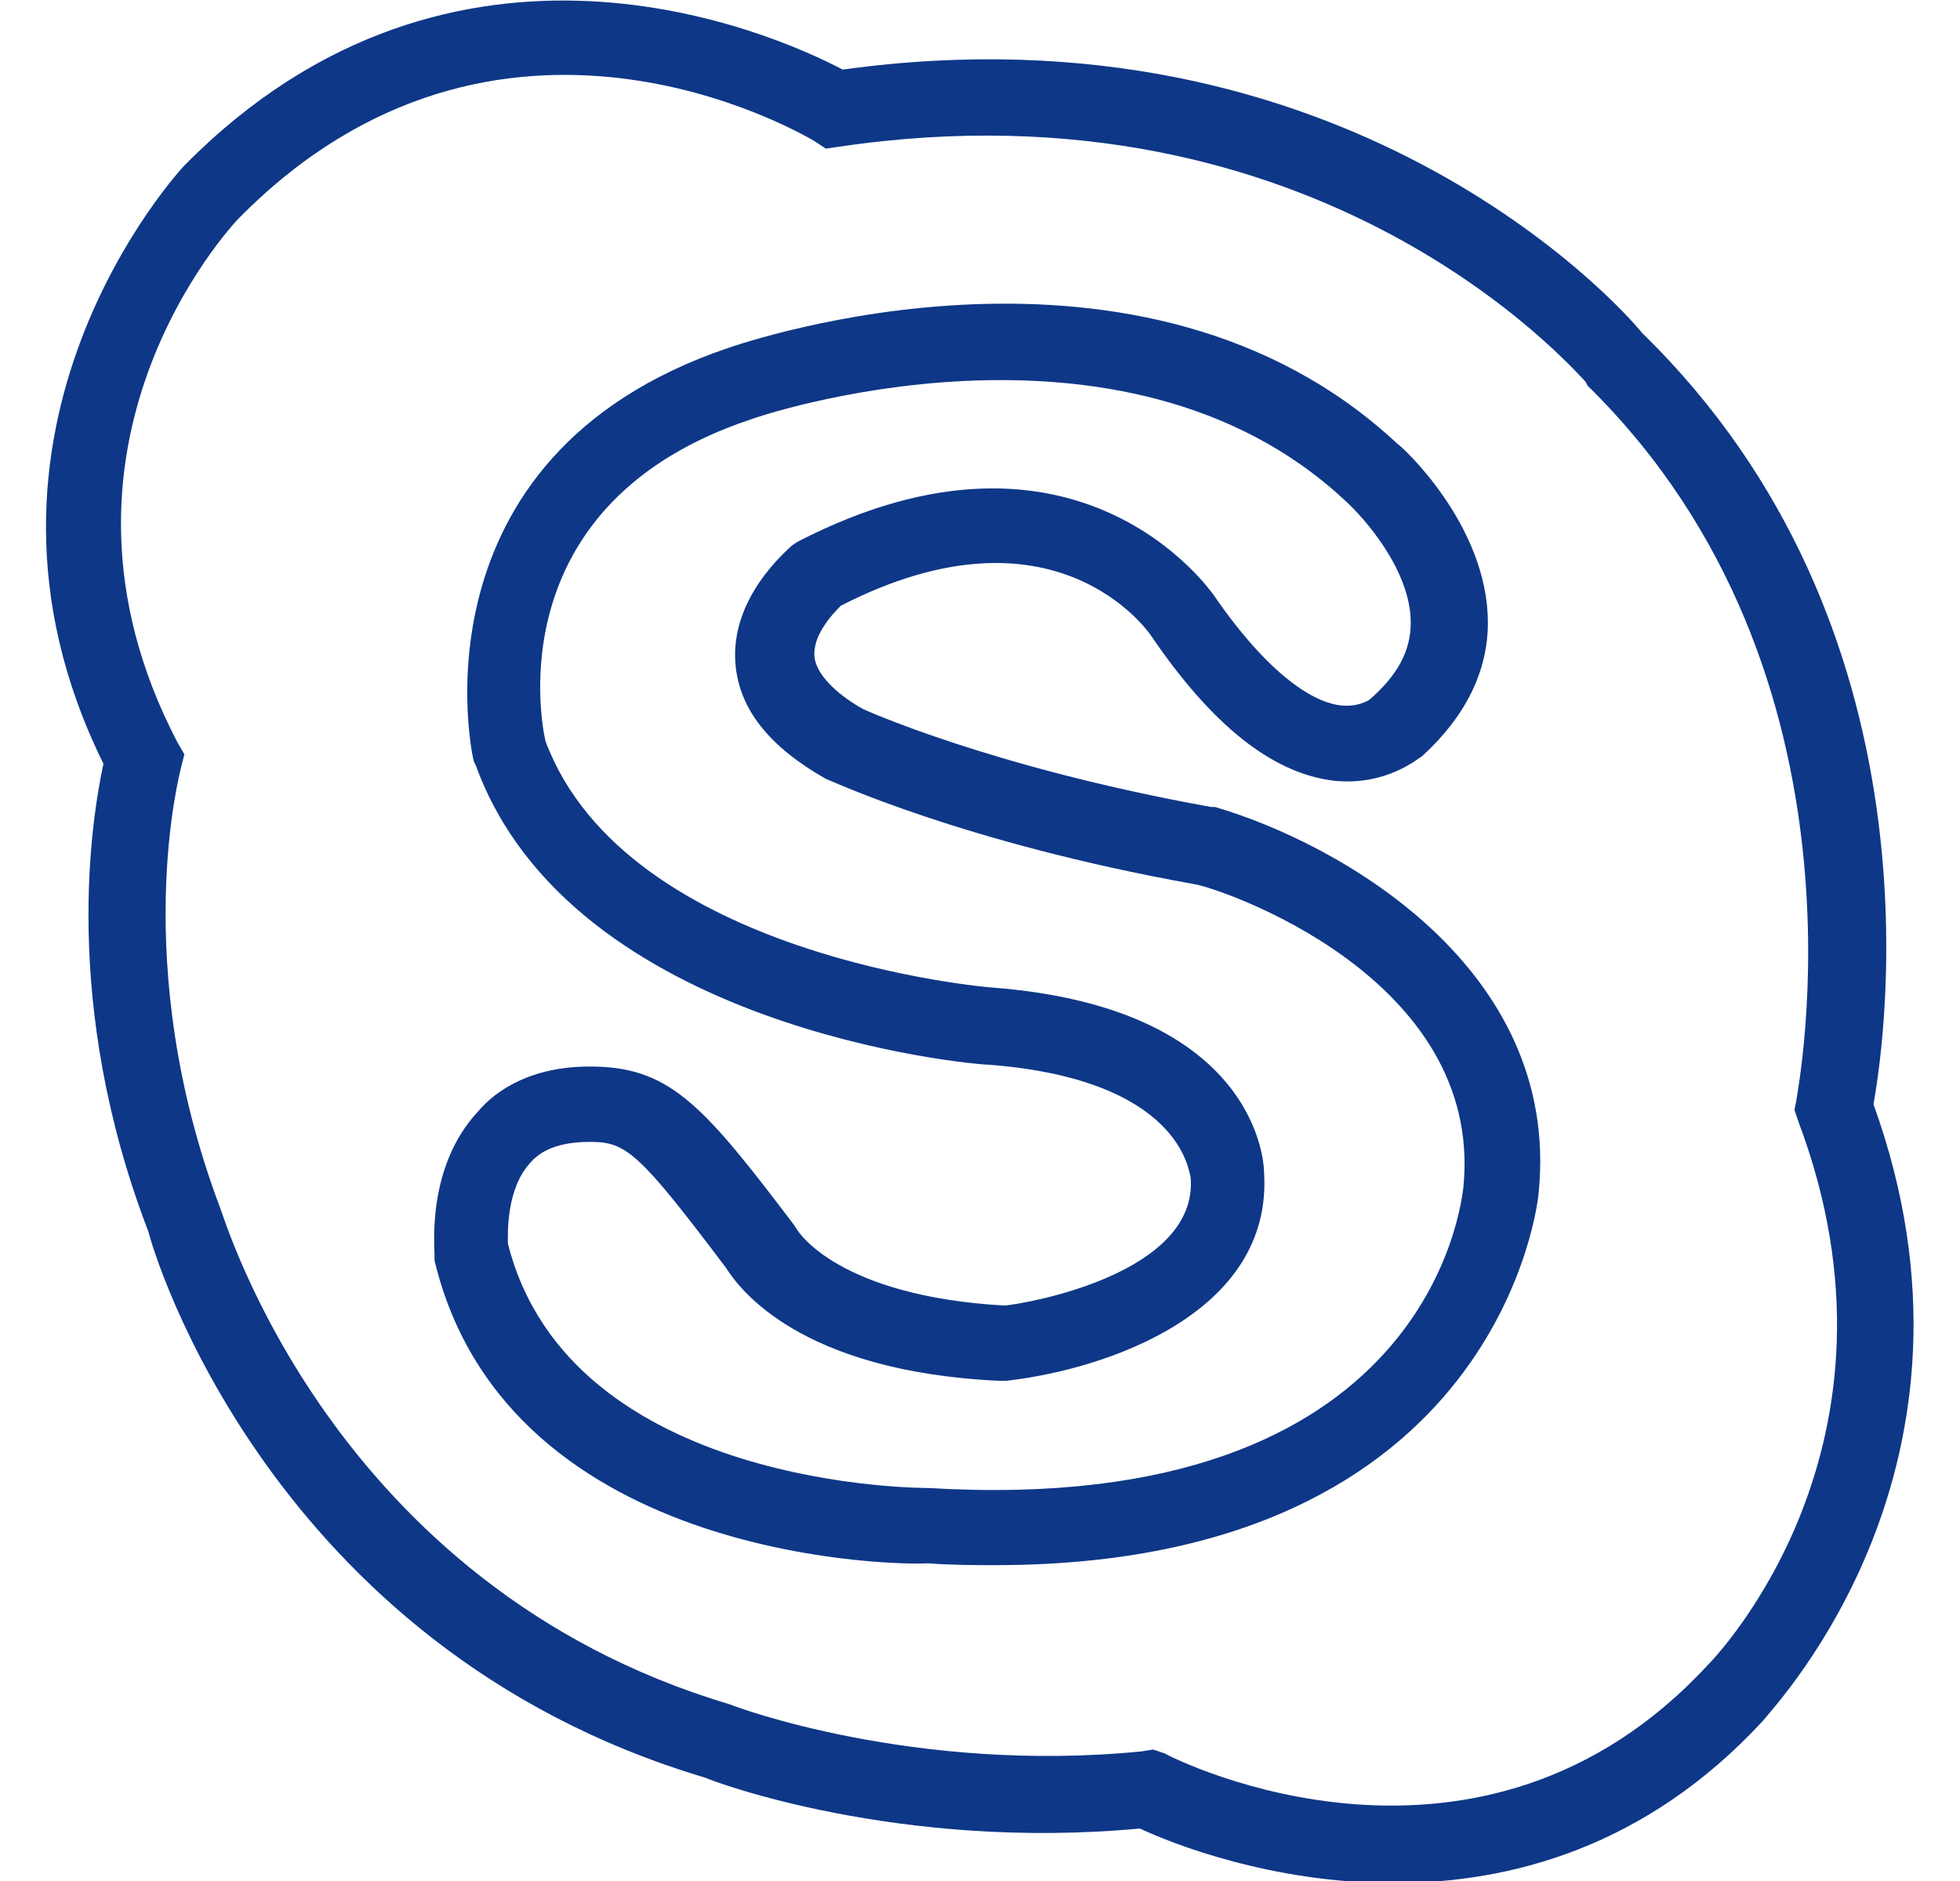 <svg xmlns="http://www.w3.org/2000/svg" xmlns:xlink="http://www.w3.org/1999/xlink" id="Capa_1" x="0px" y="0px" width="104.2px" height="100px" viewBox="0 0 104.2 100" style="enable-background:new 0 0 104.2 100;" xml:space="preserve"> <g> <g> <path style="fill:#0E3787;" d="M64.6,42.9l-0.2,0c-11.7-2.1-18.5-5.2-18.5-5.2l0,0c-1.1-0.6-2.5-1.7-2.6-2.8 c-0.1-1.1,0.9-2.2,1.4-2.7C56,26.4,61,33.5,61.2,33.8c3.2,4.7,6.4,7.3,9.7,7.7c2.8,0.3,4.5-1.2,4.7-1.3c2.3-2.1,3.5-4.5,3.5-7.1 c0-5.2-4.6-9.4-4.8-9.5c-13.6-12.7-34.7-5.4-35.6-5.1c-17.1,5.8-13.6,21.8-13.5,22l0.1,0.2c5.1,14,26.4,15.9,27.3,15.9 c10.2,0.8,10.6,5.7,10.7,6c0.4,5.1-8.7,6.7-9.9,6.8c-8.9-0.5-11-4-11-4l0,0l-0.2-0.3c-4.7-6.2-6.5-8.3-10.5-8.4 c-3.3-0.1-5.3,1.2-6.3,2.4c-2.7,2.9-2.3,7.1-2.3,7.6l0,0.3C27,83.3,48.5,83.2,49.3,83.1c1.3,0.1,2.5,0.1,3.6,0.1 c27,0,28.9-19.6,28.9-19.8C83,51.4,71.1,44.8,64.6,42.9z M77.8,63.1c-0.1,0.7-1.7,17.6-28.4,16c-0.2,0-19.1,0.1-22.4-13 c0-0.5-0.1-2.9,1.2-4.3c0.7-0.8,1.8-1.1,3.2-1.1c1.9,0,2.6,0.6,7.2,6.7c0.7,1.1,3.9,5.5,14.5,6l0.2,0l0.2,0 c5.3-0.6,14.2-3.6,13.7-11.1c0-0.4-0.3-8.7-14.4-9.8c-0.2,0-19.5-1.6-23.8-13.1c-0.3-1.3-2.3-12.7,10.9-17.1 c0.2-0.1,19.7-6.8,31.6,4.3c1,0.9,3.5,3.7,3.5,6.5c0,1.5-0.7,2.8-2.2,4.1c0,0-0.6,0.4-1.5,0.3c-1.1-0.1-3.5-1.1-6.8-5.9 c-0.1-0.1-7.2-10.5-22.1-2.8l-0.3,0.2c-0.3,0.3-3.3,2.8-3,6.3c0.2,2.4,1.8,4.4,4.8,6.1c0.3,0.1,7.3,3.4,19.6,5.6 C64.8,47.2,78.9,51.9,77.8,63.1z"></path> <path style="fill:#0E3787;" d="M99.6,58.7c0.7-3.9,3.7-25.4-12.3-41C86.1,16.2,71.5,0,44.8,3.7c-3.6-1.9-20.6-9.5-35,5.1 c-0.1,0.1-13.1,14-4.3,31.8c-0.6,2.8-2.3,12.7,2.4,24.9c0.2,0.9,6.4,22.1,29.6,29c0.4,0.2,10.3,3.9,23.1,2.7 c1.7,0.8,7,2.9,13.5,2.9c6.2,0,13.4-1.9,19.6-8.6C94.5,90.5,106.5,77.8,99.6,58.7z M90.8,88.5L90.8,88.5 c-12.1,13.1-28.2,5.1-28.9,4.7L61.3,93l-0.6,0.1c-12.1,1.2-21.7-2.4-21.9-2.5c-21.2-6.3-26.9-26-27.1-26.4 C6.8,51.2,9.6,41,9.6,40.9l0.2-0.8l-0.4-0.7C1.3,23.8,12.3,12,12.7,11.6C26.5-2.4,42.6,7.1,43.3,7.5l0.6,0.4l0.7-0.1 C70.2,4,83.7,19.7,84.3,20.3l0.1,0.2c15.7,15.4,11.1,37.7,11.1,38L95.4,59l0.2,0.6C102.1,76.8,91.2,88.1,90.8,88.5z"></path> </g> </g> </svg>